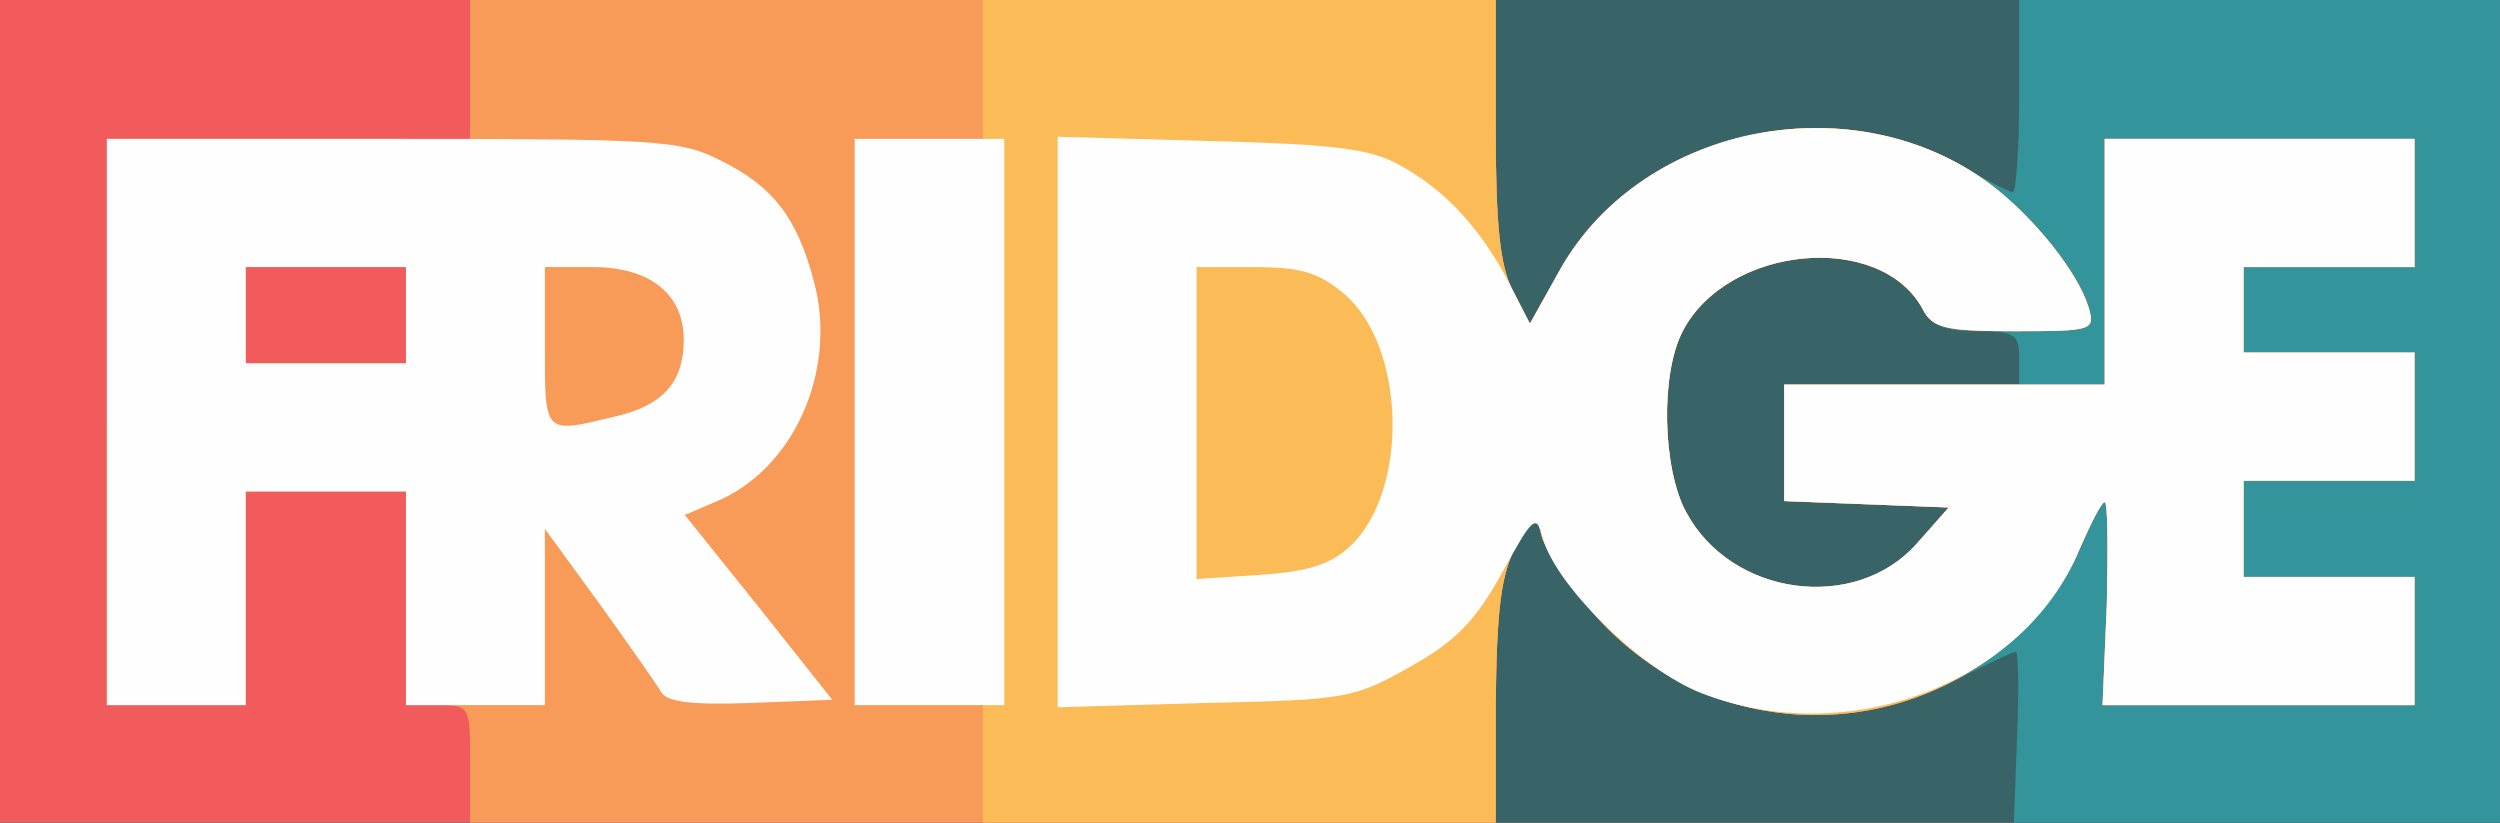 <!DOCTYPE svg PUBLIC "-//W3C//DTD SVG 20010904//EN" "http://www.w3.org/TR/2001/REC-SVG-20010904/DTD/svg10.dtd">
<svg version="1.0" xmlns="http://www.w3.org/2000/svg" width="234px" height="77px" viewBox="0 0 2340 770" preserveAspectRatio="xMidYMid meet">
<rect x="0" y="0" width="2340" height="770" fill="#333333" stroke="none"/>
<g id="layer101" fill="#396467" stroke="none">
<path d="M0 385 l0 -385 1170 0 1170 0 0 385 0 385 -1170 0 -1170 0 0 -385z"/>
</g>
<g id="layer102" fill="#34949c" stroke="none">
<path d="M0 385 l0 -385 700 0 700 0 0 120 c0 91 4 129 16 152 l16 31 29 -52 c33 -57 96 -104 164 -122 62 -17 157 -6 209 25 24 14 47 26 50 26 3 0 6 -40 6 -90 l0 -90 225 0 225 0 0 385 0 385 -227 0 -228 0 3 -80 c2 -44 1 -80 -1 -80 -3 0 -28 12 -55 26 -116 60 -252 37 -337 -58 -25 -28 -48 -62 -52 -76 l-6 -25 -18 34 c-14 27 -18 58 -19 147 l0 112 -700 0 -700 0 0 -385z m1794 124 l30 -34 -77 -3 -77 -3 0 -54 0 -55 110 0 110 0 0 -25 c0 -22 -4 -25 -40 -25 -29 0 -42 -5 -50 -20 -39 -74 -183 -61 -225 20 -21 40 -19 128 3 169 42 79 158 95 216 30z"/>
</g>
<g id="layer103" fill="#f15b5b" stroke="none">
<path d="M0 385 l0 -385 700 0 700 0 0 120 c0 91 4 129 16 152 l16 31 29 -52 c78 -136 277 -174 404 -77 40 31 80 81 90 113 6 22 4 23 -69 23 -65 0 -77 -3 -86 -20 -39 -74 -183 -61 -225 20 -21 40 -19 128 3 169 42 79 158 95 216 30 l30 -34 -77 -3 -77 -3 0 -54 0 -55 150 0 150 0 0 -115 0 -115 145 0 145 0 0 60 0 60 -80 0 -80 0 0 40 0 40 80 0 80 0 0 60 0 60 -80 0 -80 0 0 45 0 45 80 0 80 0 0 60 0 60 -146 0 -146 0 4 -95 c1 -52 1 -95 -2 -95 -3 0 -13 20 -24 45 -10 26 -37 62 -63 85 -115 100 -286 91 -388 -22 -25 -28 -48 -62 -52 -76 l-6 -25 -18 34 c-14 27 -18 58 -19 147 l0 112 -700 0 -700 0 0 -385z"/>
</g>
<g id="layer104" fill="#f89a58" stroke="none">
<path d="M440 715 c0 -54 0 -55 -30 -55 l-30 0 0 -100 0 -100 -75 0 -75 0 0 100 0 100 -65 0 -65 0 0 -265 0 -265 170 0 170 0 0 -65 0 -65 480 0 480 0 0 120 c0 91 4 129 16 152 l16 31 29 -52 c78 -136 277 -174 404 -77 40 31 80 81 90 114 6 21 4 22 -69 22 -65 0 -77 -3 -86 -20 -39 -74 -183 -61 -225 20 -21 40 -19 128 3 169 42 79 158 95 216 30 l30 -34 -77 -3 -77 -3 0 -54 0 -55 150 0 150 0 0 -115 0 -115 145 0 145 0 0 60 0 60 -80 0 -80 0 0 40 0 40 80 0 80 0 0 60 0 60 -80 0 -80 0 0 45 0 45 80 0 80 0 0 60 0 60 -146 0 -146 0 4 -95 c1 -52 1 -95 -2 -95 -3 0 -13 20 -24 45 -10 26 -37 62 -63 85 -115 100 -286 91 -388 -22 -25 -28 -48 -62 -52 -76 l-6 -25 -18 34 c-14 27 -18 58 -19 147 l0 112 -480 0 -480 0 0 -55z m-60 -420 l0 -45 -75 0 -75 0 0 45 0 45 75 0 75 0 0 -45z"/>
</g>
<g id="layer105" fill="#fbbc57" stroke="none">
<path d="M920 715 l0 -55 -60 0 -60 0 0 -265 0 -265 60 0 60 0 0 -65 0 -65 240 0 240 0 0 120 c0 91 4 129 16 152 l16 31 29 -52 c78 -136 277 -174 404 -77 40 31 80 81 90 114 6 21 4 22 -69 22 -65 0 -77 -3 -86 -20 -39 -74 -183 -61 -225 20 -21 40 -19 128 3 169 42 79 158 95 216 30 l30 -34 -77 -3 -77 -3 0 -54 0 -55 150 0 150 0 0 -115 0 -115 145 0 145 0 0 60 0 60 -80 0 -80 0 0 40 0 40 80 0 80 0 0 60 0 60 -80 0 -80 0 0 45 0 45 80 0 80 0 0 60 0 60 -146 0 -146 0 4 -95 c1 -52 1 -95 -2 -95 -3 0 -13 20 -24 45 -10 26 -37 62 -63 85 -115 100 -286 91 -388 -22 -25 -28 -48 -62 -52 -76 l-6 -25 -18 34 c-14 27 -18 58 -19 147 l0 112 -240 0 -240 0 0 -55z"/>
</g>
<g id="layer106" fill="#fffefe" stroke="none">
<path d="M1593 649 c-57 -22 -138 -102 -149 -146 -6 -22 -9 -20 -38 33 -25 45 -43 64 -86 88 -53 30 -60 31 -192 34 l-138 4 0 -267 0 -267 143 4 c114 3 149 7 176 22 43 23 77 60 103 110 l20 39 29 -52 c78 -136 277 -174 404 -77 40 31 80 81 90 114 6 21 4 22 -69 22 -65 0 -77 -3 -86 -20 -39 -74 -183 -61 -225 20 -21 40 -19 128 3 169 42 79 158 95 216 30 l30 -34 -77 -3 -77 -3 0 -54 0 -55 150 0 150 0 0 -115 0 -115 145 0 145 0 0 60 0 60 -80 0 -80 0 0 40 0 40 80 0 80 0 0 60 0 60 -80 0 -80 0 0 45 0 45 80 0 80 0 0 60 0 60 -146 0 -146 0 4 -95 c1 -52 1 -95 -2 -95 -3 0 -13 20 -24 45 -51 124 -216 187 -353 134z m-329 -138 c55 -52 52 -187 -6 -236 -24 -20 -40 -25 -84 -25 l-54 0 0 146 0 146 60 -4 c45 -3 66 -10 84 -27z"/>
<path d="M100 395 l0 -265 267 0 c247 0 270 1 307 20 49 24 72 53 88 114 22 83 -19 176 -93 206 l-28 12 69 86 69 87 -77 3 c-54 2 -78 -1 -83 -10 -4 -7 -30 -44 -58 -83 l-51 -70 0 83 0 82 -65 0 -65 0 0 -100 0 -100 -75 0 -75 0 0 100 0 100 -65 0 -65 0 0 -265z m475 -5 c45 -10 65 -32 65 -72 0 -43 -32 -68 -85 -68 l-45 0 0 75 c0 82 -1 81 65 65z m-195 -95 l0 -45 -75 0 -75 0 0 45 0 45 75 0 75 0 0 -45z"/>
<path d="M800 395 l0 -265 70 0 70 0 0 265 0 265 -70 0 -70 0 0 -265z"/>
</g>


</svg>